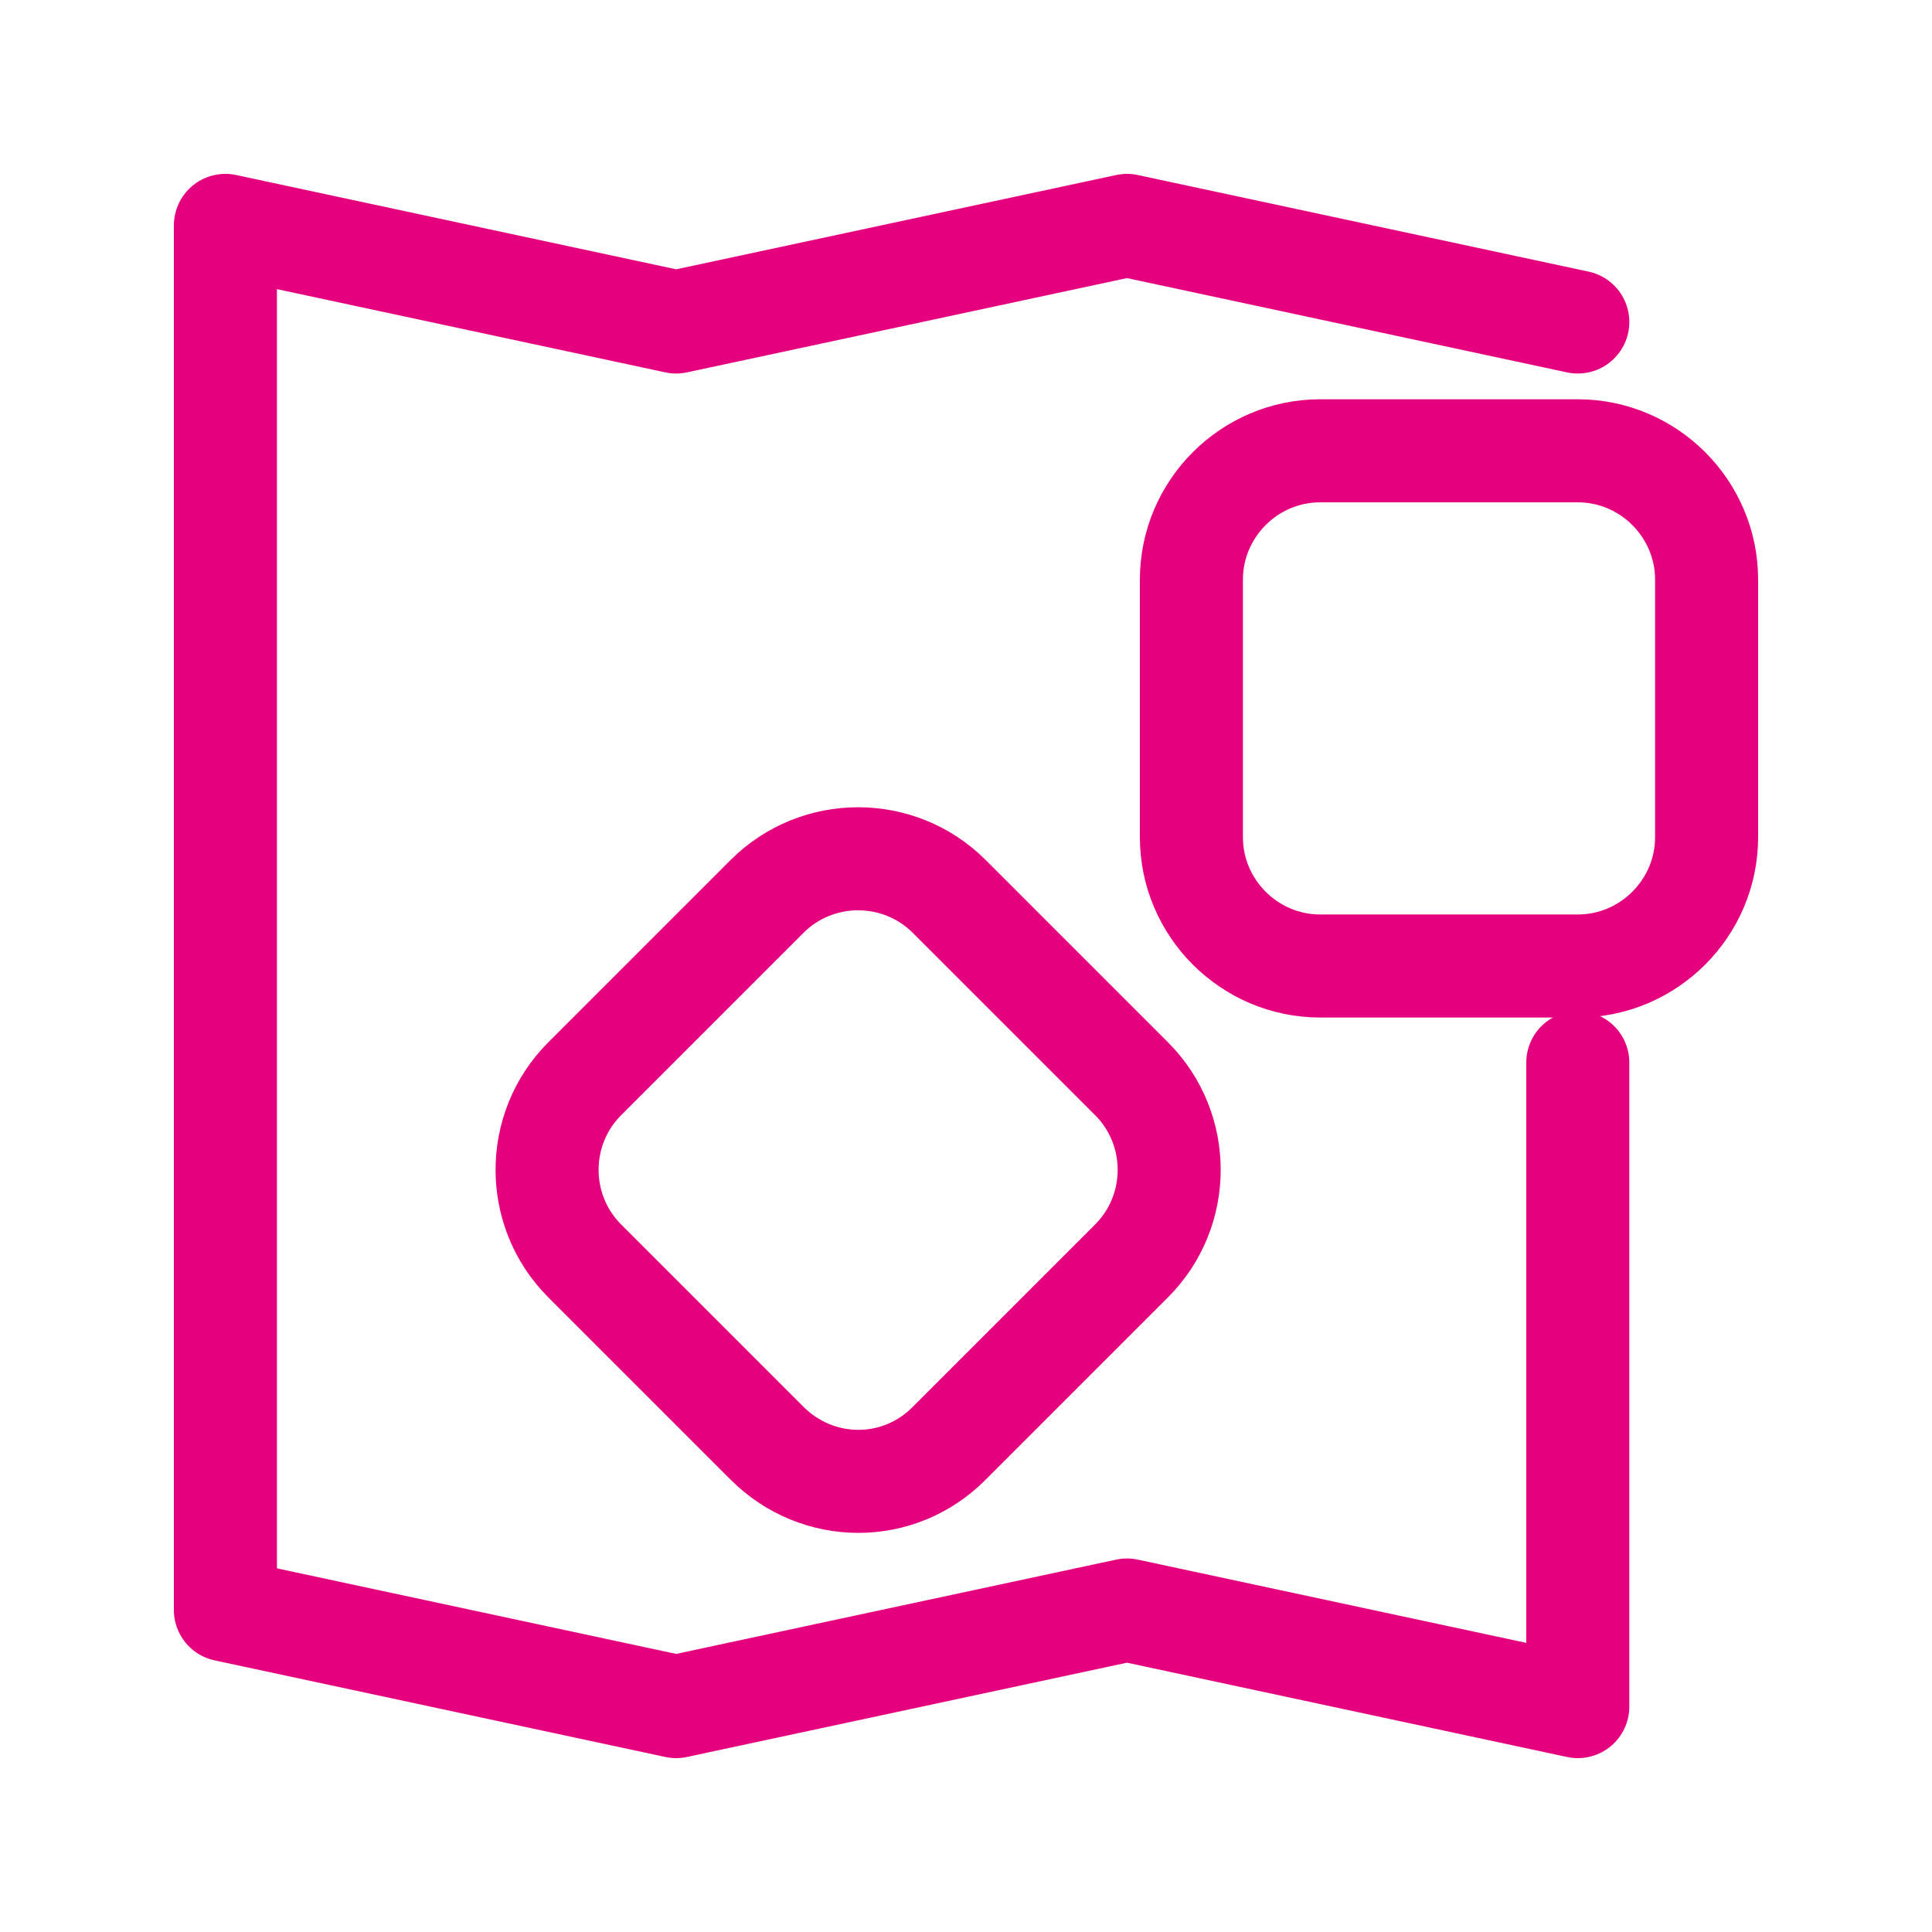<?xml version="1.0" encoding="UTF-8"?> <svg xmlns="http://www.w3.org/2000/svg" xmlns:xlink="http://www.w3.org/1999/xlink" version="1.1" id="Слой_1" x="0px" y="0px" viewBox="0 0 300 300" style="enable-background:new 0 0 300 300;" xml:space="preserve"> <style type="text/css"> .st0{fill:none;stroke:#E5007D;stroke-width:16;stroke-linecap:round;stroke-linejoin:round;stroke-miterlimit:10;} </style> <g> <polyline class="st0" points="245,50 175,35 105,50 35,35 35,250 105,265 175,250 245,265 245,165 "></polyline> <path class="st0" d="M147.4,224.1l28.3-28.3c7.8-7.8,7.8-20.5,0-28.3l-28.3-28.3c-7.8-7.8-20.5-7.8-28.3,0l-28.3,28.3 c-7.8,7.8-7.8,20.5,0,28.3l28.3,28.3C127,232,139.6,232,147.4,224.1z"></path> <path class="st0" d="M205,150h40c11,0,20-9,20-20V90c0-11-9-20-20-20h-40c-11,0-20,9-20,20v40C185,141,194,150,205,150z"></path> </g> </svg> 